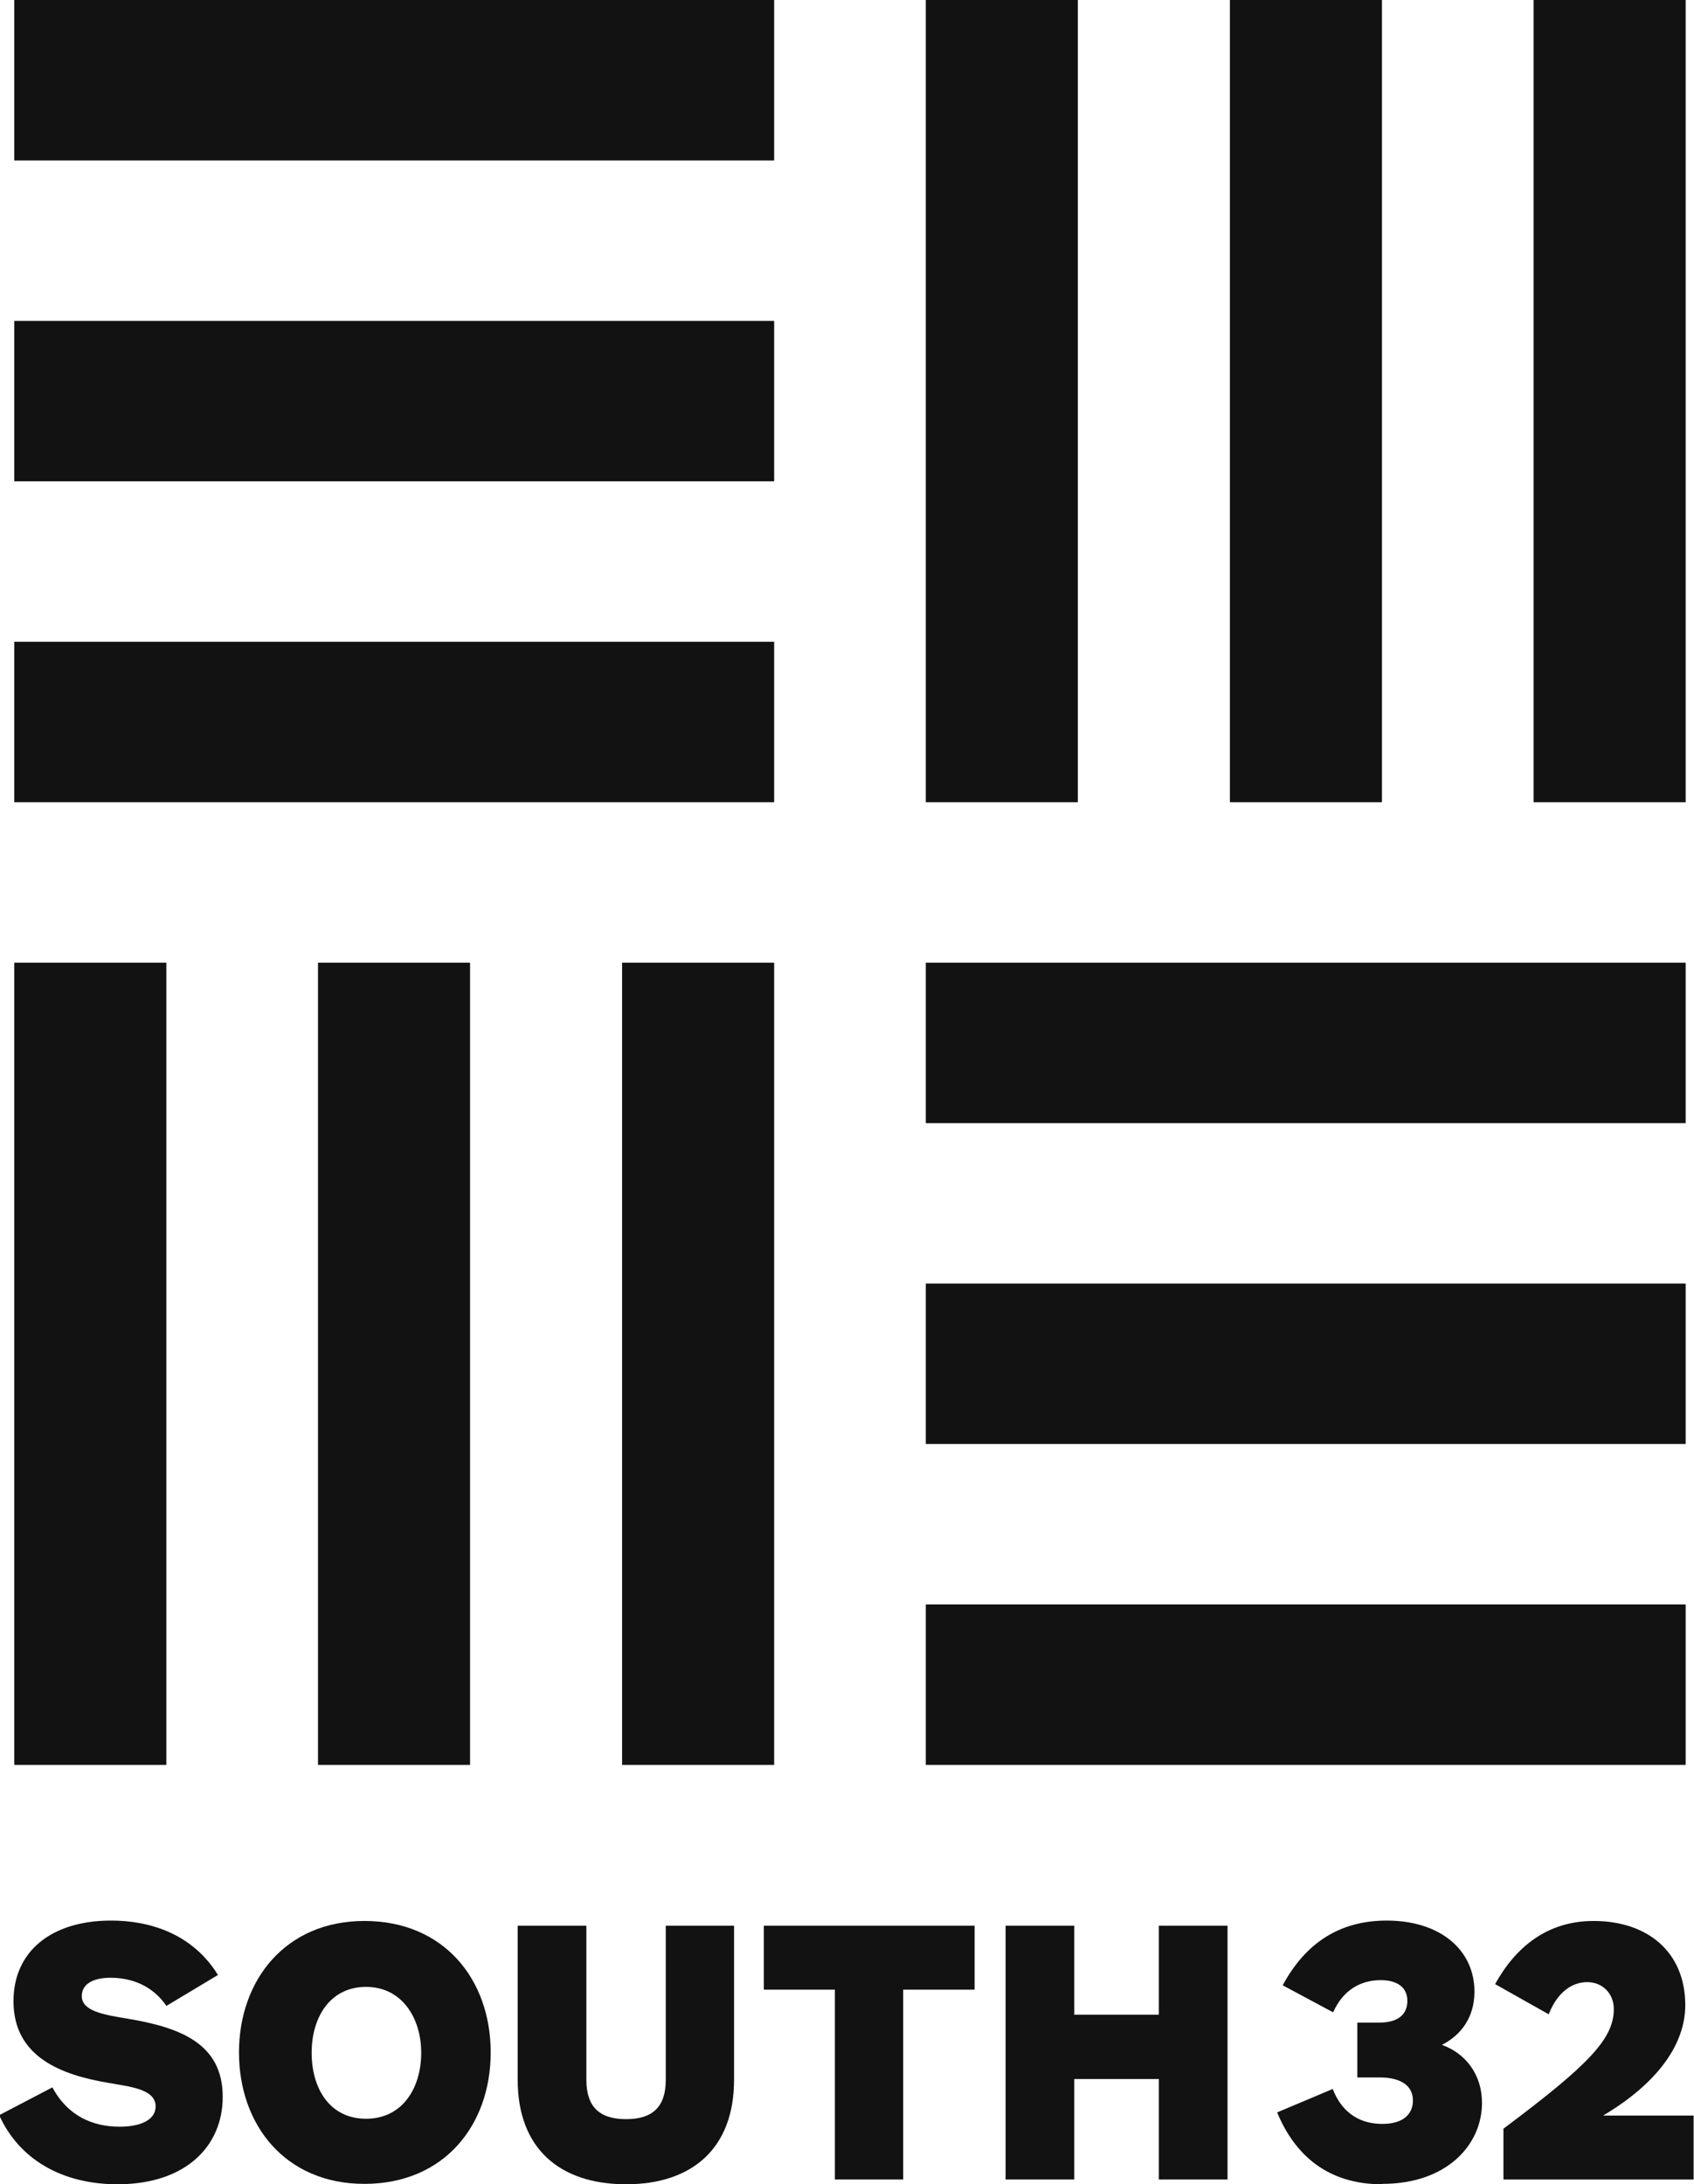 <?xml version="1.0" encoding="UTF-8"?>
<svg id="Layer_2" data-name="Layer 2" xmlns="http://www.w3.org/2000/svg" viewBox="0 0 42.67 55">
  <defs>
    <style>
      .cls-1 {
        fill: #121212;
        stroke-width: 0px;
      }
    </style>
  </defs>
  <g id="Layer_1-2" data-name="Layer 1">
    <g>
      <rect class="cls-1" x=".36" width="19.14" height="4.04"/>
      <path class="cls-1" d="M4.2,50.52c-.36-.53-.89-.72-1.42-.72-.45,0-.72.17-.72.46,0,.38.55.47,1.15.57,1.32.22,2.4.62,2.4,1.97,0,1.23-.92,2.2-2.65,2.2-1.4,0-2.48-.63-2.98-1.74l1.34-.7c.39.73,1.03.99,1.69.99.57,0,.91-.19.91-.51,0-.45-.69-.5-1.17-.59-1.2-.2-2.41-.65-2.41-2.06,0-1.26.96-2.03,2.46-2.03.97,0,2.05.33,2.69,1.37l-1.3.78Z"/>
      <path class="cls-1" d="M9.22,53.35c-.92,0-1.37-.77-1.37-1.66s.46-1.66,1.37-1.66,1.39.79,1.39,1.66-.46,1.66-1.39,1.66M9.18,48.37c-1.99,0-3.16,1.49-3.16,3.31s1.16,3.31,3.16,3.31,3.18-1.47,3.18-3.31-1.18-3.31-3.18-3.31"/>
      <path class="cls-1" d="M15.77,55c-1.67,0-2.73-.9-2.73-2.63v-3.88h1.73v3.88c0,.67.32.99,1,.99s1-.32,1-.99v-3.88h1.72v3.88c0,1.73-1.06,2.63-2.72,2.63"/>
      <polygon class="cls-1" points="19.24 48.49 19.24 50.1 21.03 50.1 21.03 54.88 22.75 54.88 22.75 50.1 24.55 50.1 24.55 48.49 19.24 48.49"/>
      <polygon class="cls-1" points="29.19 48.49 29.19 50.73 27.06 50.73 27.06 48.49 25.33 48.49 25.33 54.88 27.06 54.88 27.06 52.35 29.19 52.35 29.19 54.88 30.92 54.88 30.92 48.49 29.19 48.49"/>
      <path class="cls-1" d="M34.81,55c-1.35,0-2.19-.72-2.64-1.81l1.4-.59c.2.52.6.88,1.25.88.53,0,.77-.25.77-.59,0-.37-.3-.58-.84-.58h-.56v-1.38h.54c.54,0,.72-.25.72-.55,0-.34-.26-.52-.67-.52-.51,0-.95.25-1.2.81l-1.27-.68c.57-1.06,1.43-1.63,2.62-1.63,1.35,0,2.21.74,2.21,1.79,0,.64-.33,1.09-.82,1.34.59.21,1.01.74,1.01,1.46,0,1.06-.89,2.04-2.51,2.04"/>
      <path class="cls-1" d="M37.87,54.88v-1.28c2.14-1.6,2.78-2.26,2.78-3.01,0-.4-.29-.68-.67-.68s-.75.25-.97.81l-1.35-.76c.52-.94,1.32-1.59,2.48-1.59,1.36,0,2.31.78,2.31,2.12,0,.94-.64,1.93-2.07,2.78h2.28v1.61h-4.8Z"/>
      <rect class="cls-1" x=".36" y="8.08" width="19.14" height="4.04"/>
      <rect class="cls-1" x=".36" y="16.16" width="19.14" height="4.04"/>
      <rect class="cls-1" x="23.32" width="3.83" height="20.2"/>
      <rect class="cls-1" x="30.98" width="3.83" height="20.2"/>
      <rect class="cls-1" x="38.63" width="3.83" height="20.2"/>
      <rect class="cls-1" x="23.32" y="40.4" width="19.14" height="4.04"/>
      <rect class="cls-1" x="23.32" y="32.32" width="19.14" height="4.04"/>
      <rect class="cls-1" x="23.32" y="24.24" width="19.14" height="4.04"/>
      <rect class="cls-1" x="15.67" y="24.24" width="3.83" height="20.2"/>
      <rect class="cls-1" x="8.01" y="24.24" width="3.83" height="20.2"/>
      <rect class="cls-1" x=".36" y="24.24" width="3.83" height="20.2"/>
    </g>
  </g>
</svg>